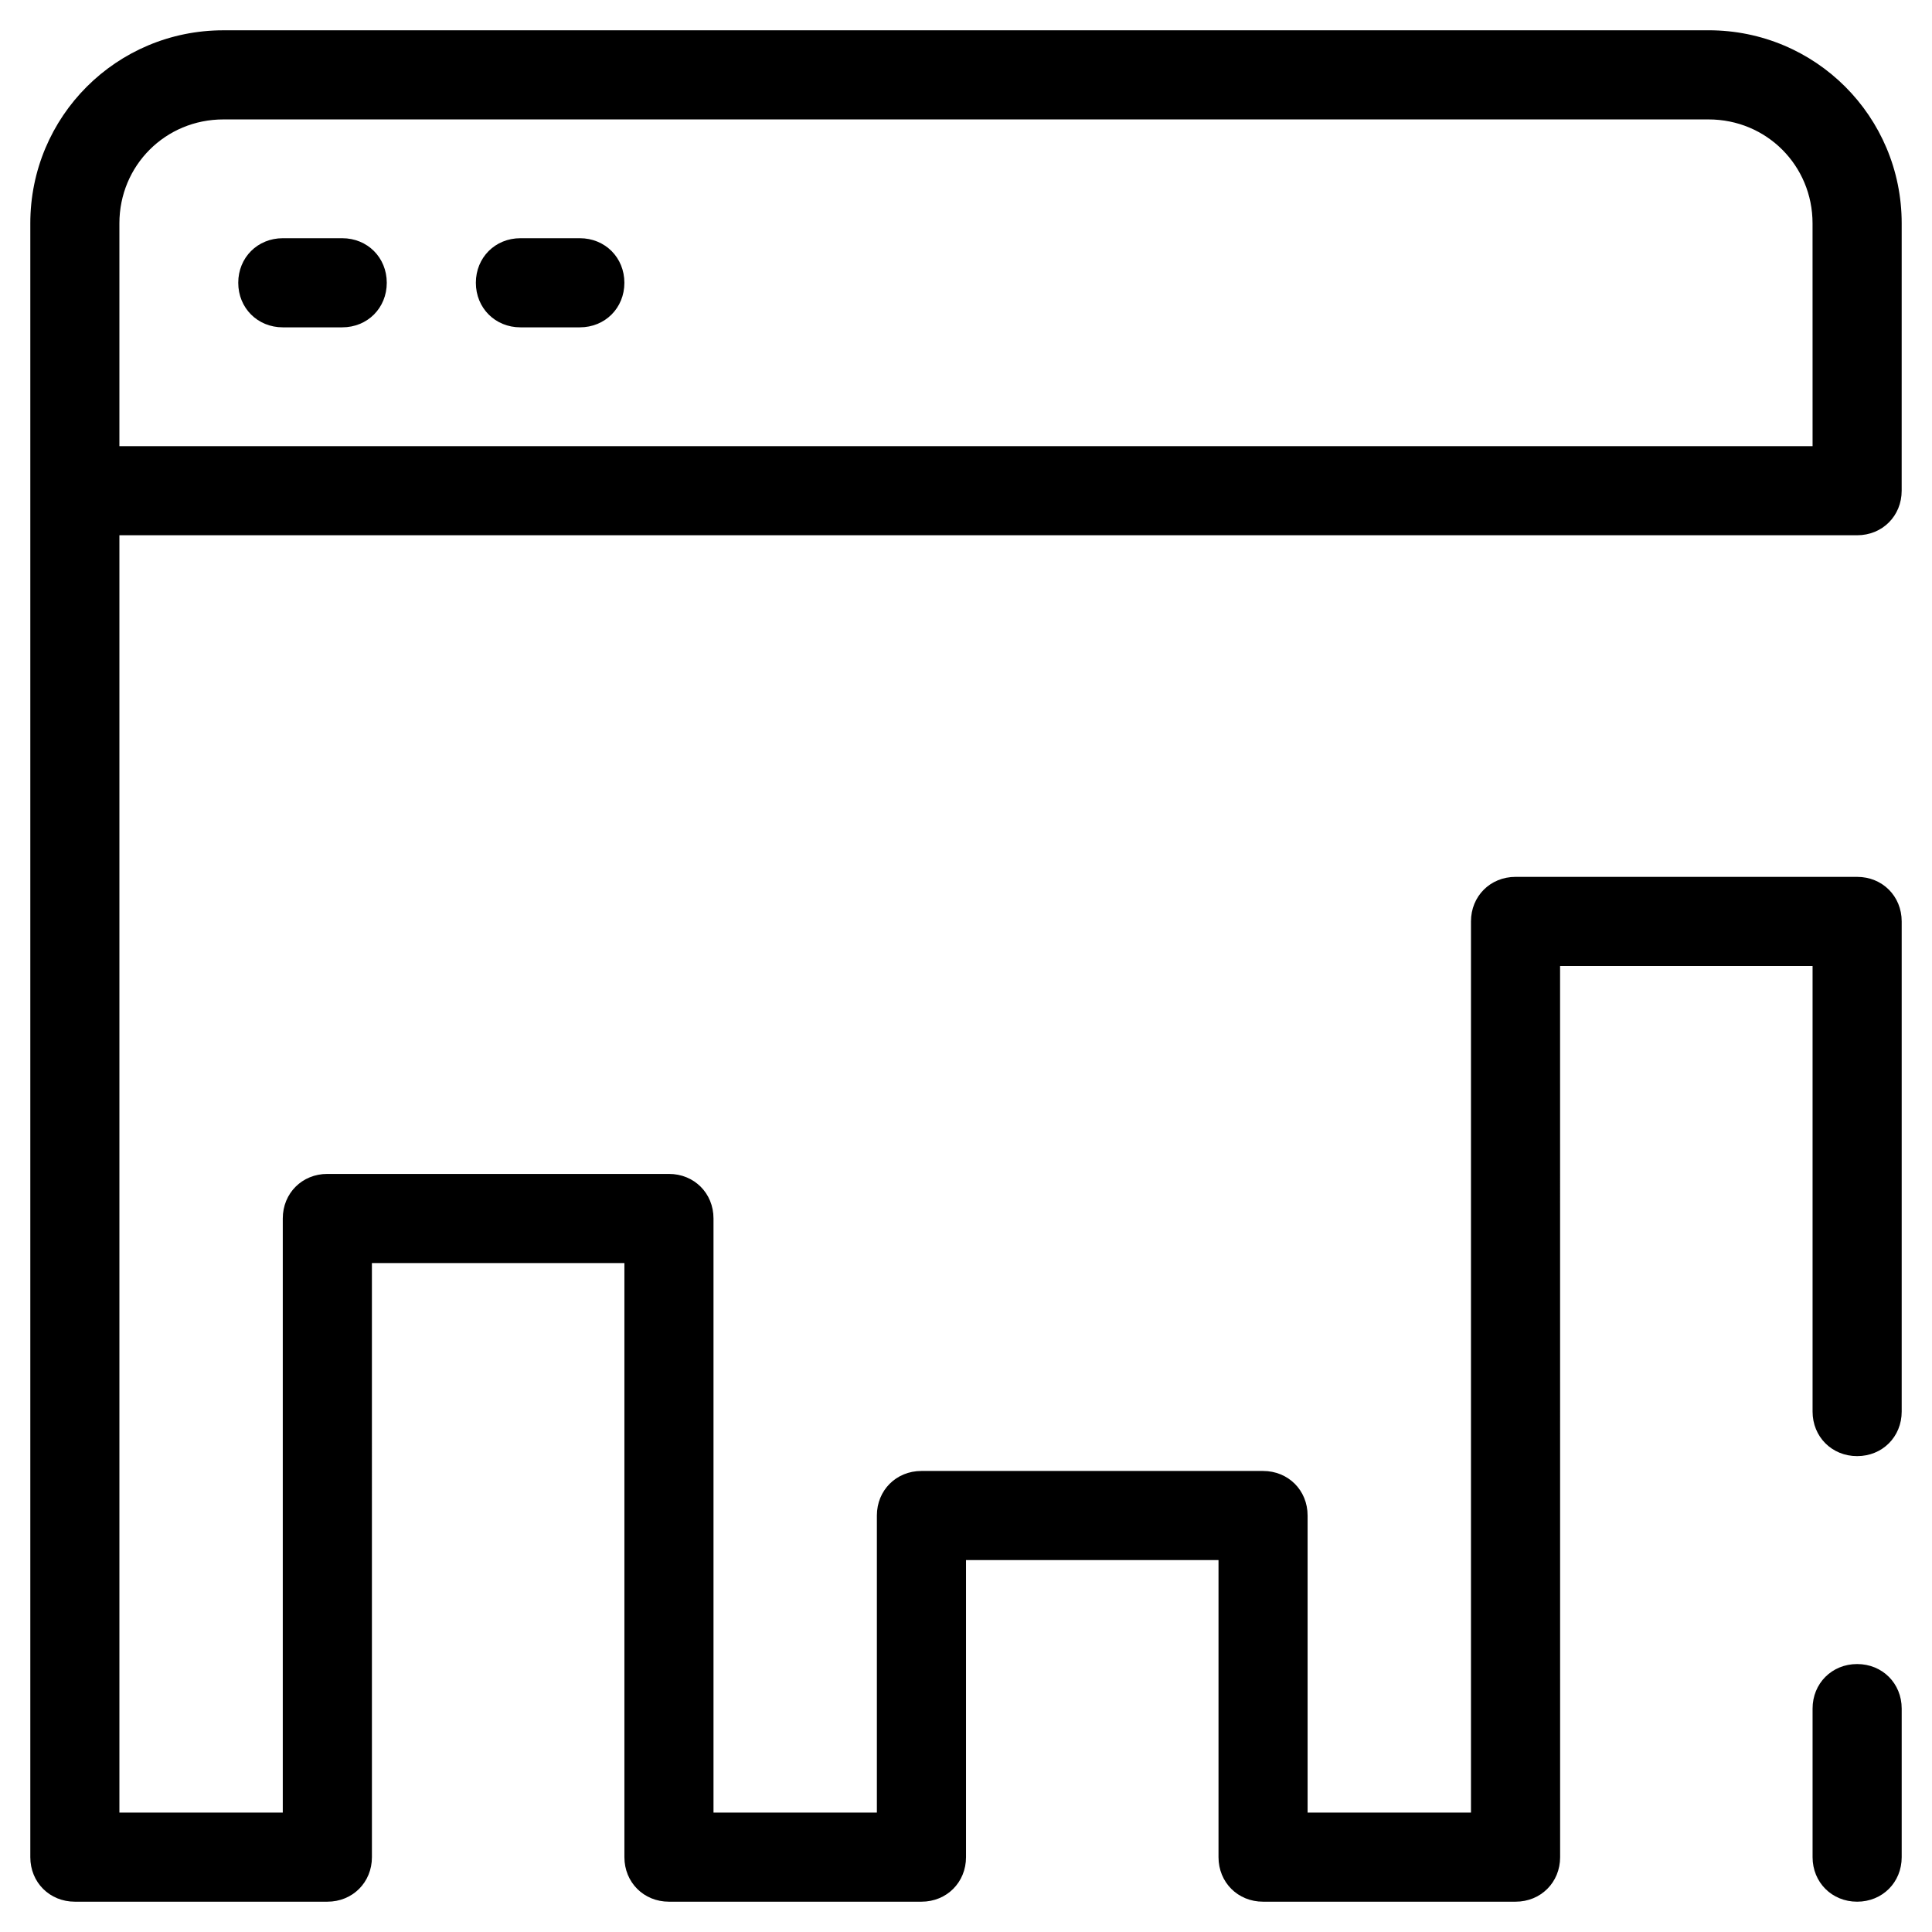 <?xml version="1.0" encoding="UTF-8"?>
<!-- Uploaded to: SVG Repo, www.svgrepo.com, Generator: SVG Repo Mixer Tools -->
<svg fill="#000000" width="800px" height="800px" version="1.1" viewBox="144 144 512 512" xmlns="http://www.w3.org/2000/svg">
 <g>
  <path d="m636.16 584.99c-6.691 0-11.809 5.117-11.809 11.809v39.359c0 6.691 5.117 11.809 11.809 11.809s11.809-5.117 11.809-11.809v-39.359c0-6.691-5.117-11.809-11.809-11.809z"/>
  <path d="m596.8 152.03h-393.6c-28.34 0-51.168 22.828-51.168 51.168v432.96c0 6.691 5.117 11.809 11.809 11.809h66.914c6.691 0 11.809-5.117 11.809-11.809l-0.004-157.44h66.914v157.44c0 6.691 5.117 11.809 11.809 11.809h66.914c6.691 0 11.809-5.117 11.809-11.809v-78.719h66.914v78.719c0 6.691 5.117 11.809 11.809 11.809h66.914c6.691 0 11.809-5.117 11.809-11.809l-0.012-236.16h66.914v118.08c0 6.691 5.117 11.809 11.809 11.809s11.809-5.117 11.809-11.809v-129.89c0-6.691-5.117-11.809-11.809-11.809h-90.527c-6.691 0-11.809 5.117-11.809 11.809v236.16h-43.297v-78.719c0-6.691-5.117-11.809-11.809-11.809h-90.527c-6.691 0-11.809 5.117-11.809 11.809v78.719h-43.297v-157.44c0-6.691-5.117-11.809-11.809-11.809h-90.527c-6.691 0-11.809 5.117-11.809 11.809v157.44h-43.297v-338.5h460.51c6.691 0 11.809-5.117 11.809-11.809l0.004-70.848c0-28.34-22.832-51.168-51.168-51.168zm27.551 110.21h-448.71v-59.039c0-15.352 12.203-27.551 27.551-27.551h393.6c15.352 0 27.551 12.203 27.551 27.551z"/>
  <path d="m234.69 207.13h-15.742c-6.691 0-11.809 5.117-11.809 11.809s5.117 11.809 11.809 11.809h15.742c6.691 0 11.809-5.117 11.809-11.809-0.004-6.691-5.117-11.809-11.809-11.809z"/>
  <path d="m297.66 207.13h-15.742c-6.691 0-11.809 5.117-11.809 11.809s5.117 11.809 11.809 11.809h15.742c6.691 0 11.809-5.117 11.809-11.809-0.004-6.691-5.121-11.809-11.809-11.809z"/>
 </g>
</svg>